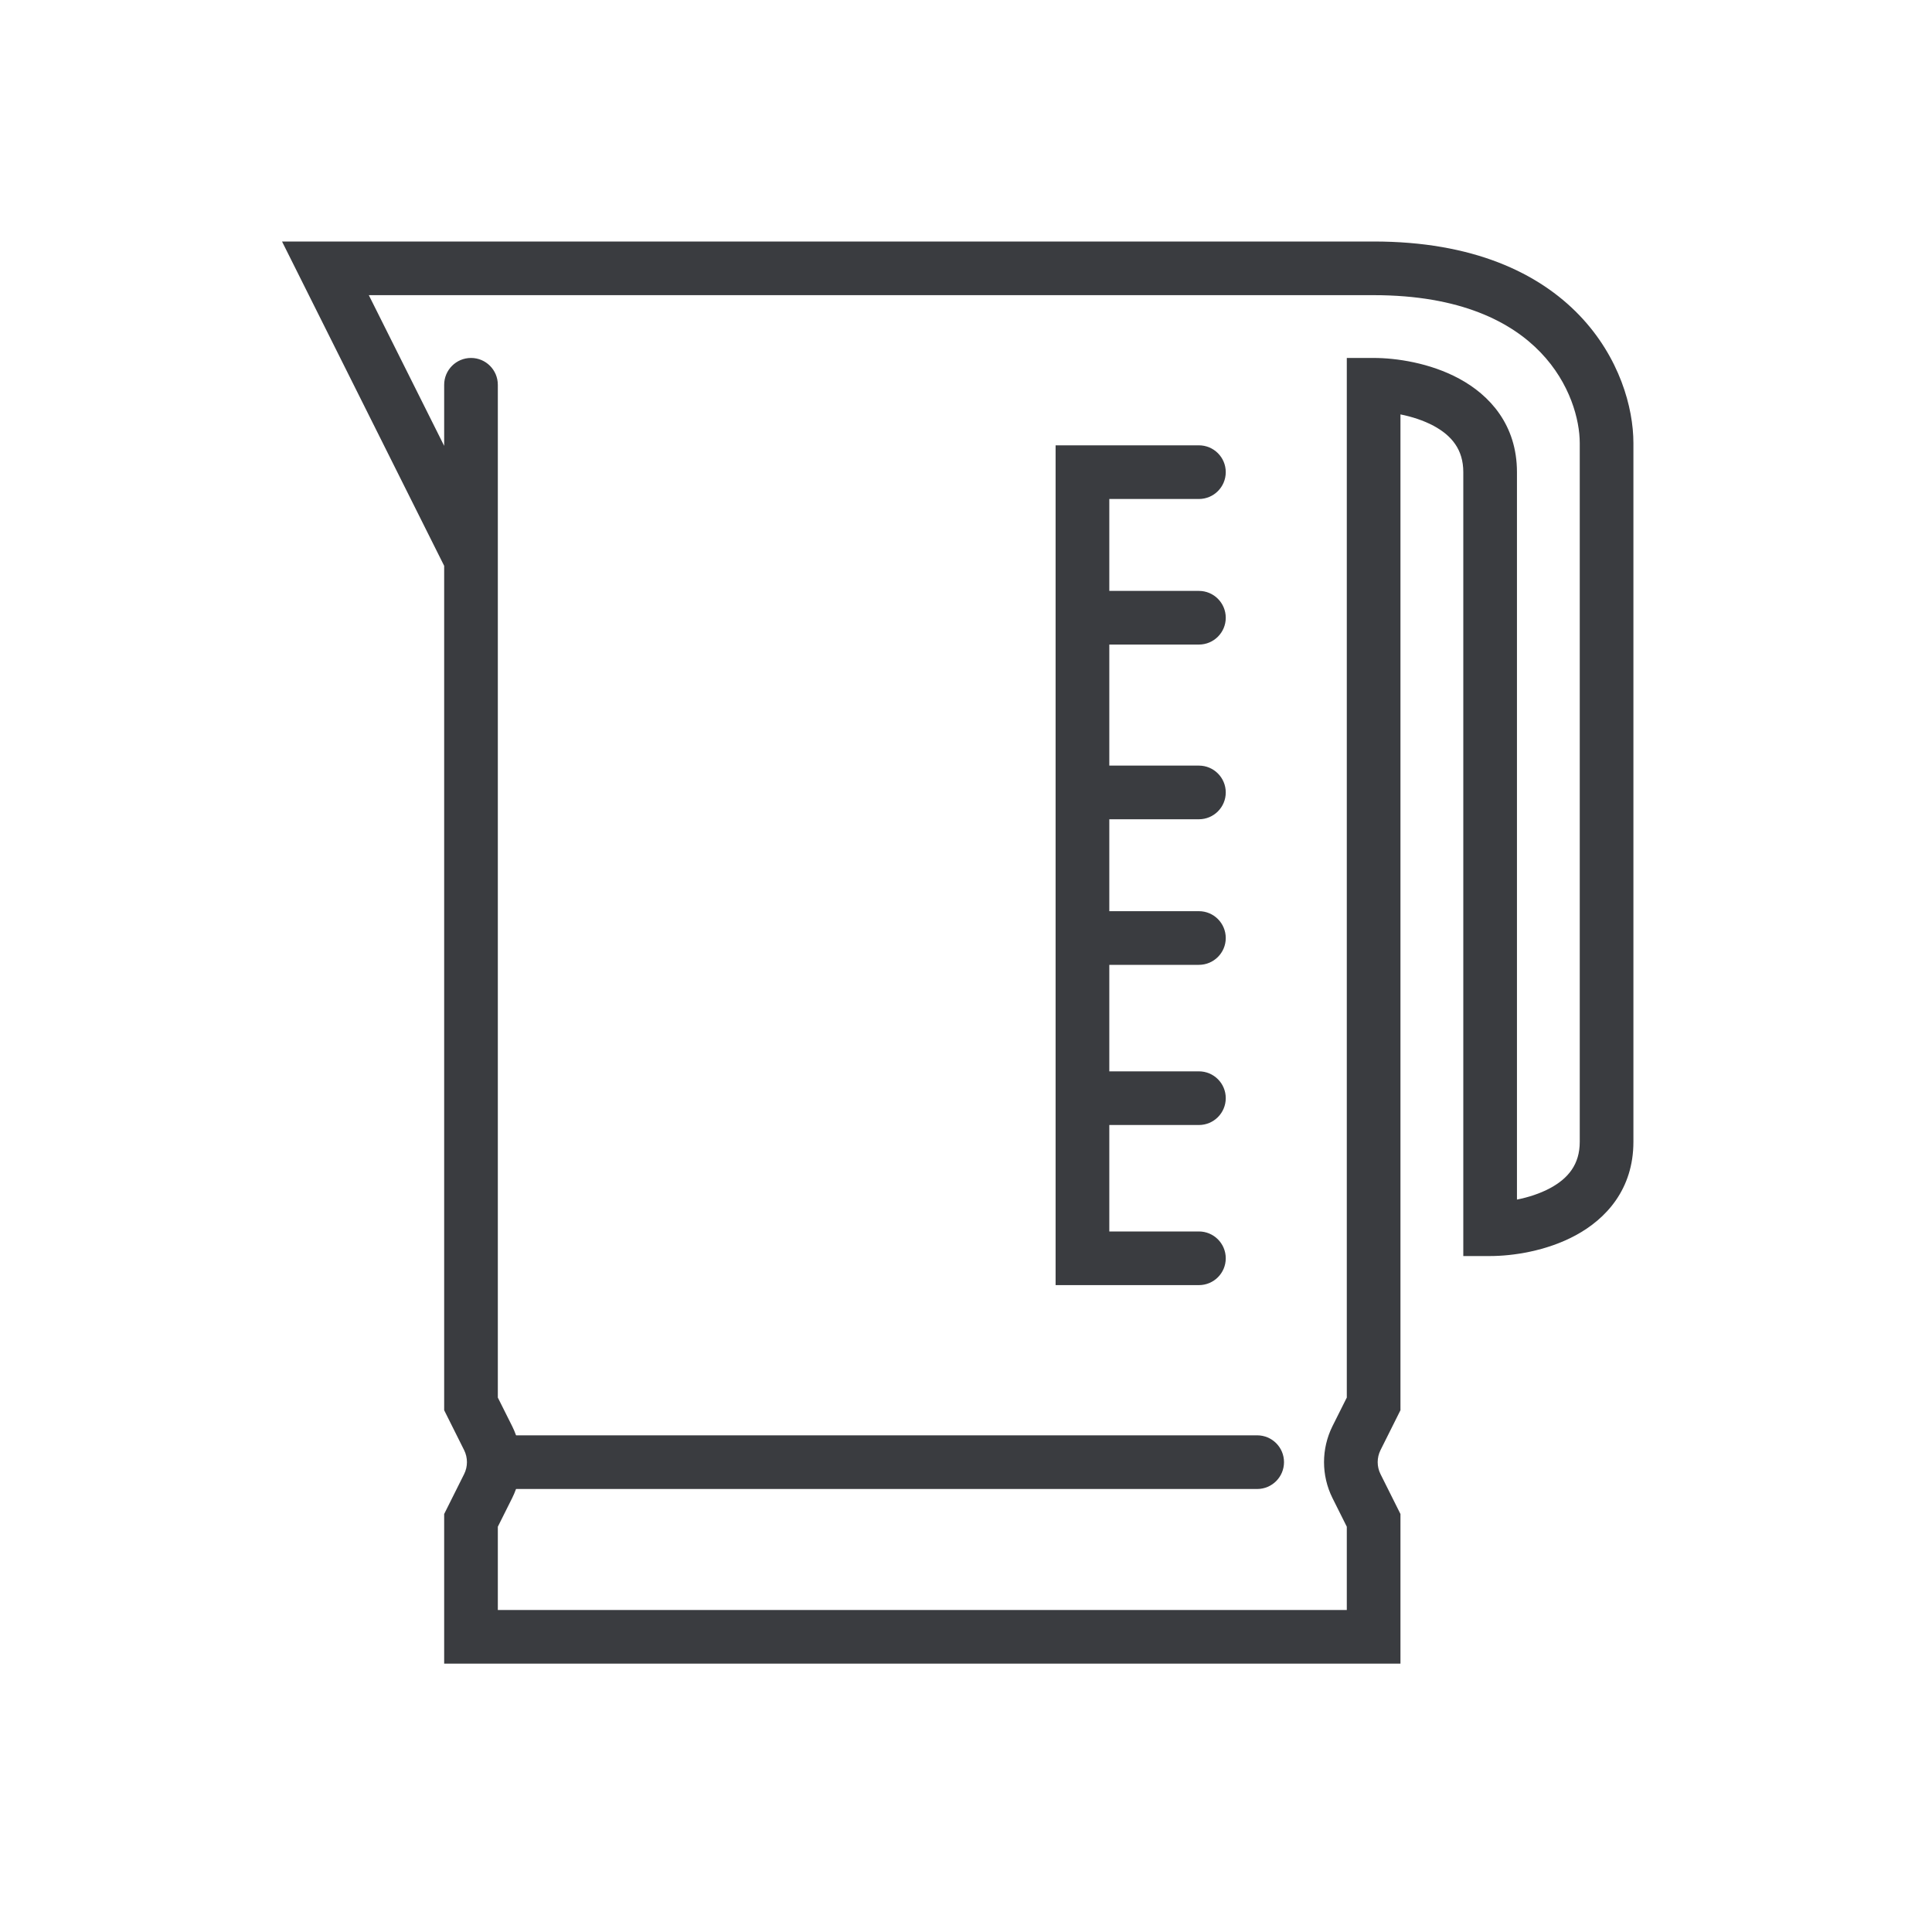 <?xml version="1.0" encoding="UTF-8"?>
<svg xmlns="http://www.w3.org/2000/svg" width="40" height="40" viewBox="0 0 40 40" fill="none">
  <path fill-rule="evenodd" clip-rule="evenodd" d="M5.839 5H28.44C30.492 5 31.852 5.646 32.699 6.527C33.531 7.395 33.818 8.441 33.818 9.173V23.641C33.818 24.621 33.252 25.236 32.622 25.576C32.016 25.904 31.315 26.005 30.851 26.005H30.296V9.775C30.296 9.309 30.057 9.02 29.683 8.817C29.47 8.703 29.227 8.626 28.995 8.58V29.197L28.582 30.023C28.504 30.18 28.504 30.364 28.582 30.52L28.995 31.346V34.444H9.196V31.346L9.609 30.52C9.687 30.364 9.687 30.18 9.609 30.023L9.196 29.197V11.715L5.839 5ZM9.196 9.231V7.967C9.196 7.66 9.445 7.411 9.752 7.411C10.059 7.411 10.307 7.66 10.307 7.967V28.935L10.603 29.526C10.838 29.996 10.838 30.548 10.603 31.017L10.307 31.609V33.333H27.884V31.609L27.588 31.017C27.354 30.548 27.354 29.996 27.588 29.526L27.884 28.935V7.411H28.44C28.904 7.411 29.605 7.512 30.211 7.84C30.841 8.18 31.407 8.795 31.407 9.775V24.836C31.639 24.79 31.881 24.713 32.094 24.599C32.469 24.396 32.707 24.107 32.707 23.641V9.173C32.707 8.698 32.511 7.936 31.897 7.297C31.297 6.671 30.246 6.111 28.44 6.111H7.636L9.196 9.231Z" fill="#3A3C40"></path>
  <path fill-rule="evenodd" clip-rule="evenodd" d="M9.799 30.272C9.799 29.965 10.048 29.717 10.355 29.717H26.029C26.335 29.717 26.584 29.965 26.584 30.272C26.584 30.579 26.335 30.828 26.029 30.828H10.355C10.048 30.828 9.799 30.579 9.799 30.272Z" fill="#3A3C40"></path>
  <path fill-rule="evenodd" clip-rule="evenodd" d="M21.855 9.22H24.822C25.129 9.22 25.378 9.468 25.378 9.775C25.378 10.082 25.129 10.331 24.822 10.331H22.967V12.234H24.822C25.129 12.234 25.378 12.483 25.378 12.79C25.378 13.096 25.129 13.345 24.822 13.345H22.967V15.851H24.822C25.129 15.851 25.378 16.1 25.378 16.407C25.378 16.713 25.129 16.962 24.822 16.962H22.967V18.865H24.822C25.129 18.865 25.378 19.114 25.378 19.421C25.378 19.727 25.129 19.976 24.822 19.976H22.967V22.181H24.822C25.129 22.181 25.378 22.429 25.378 22.736C25.378 23.043 25.129 23.292 24.822 23.292H22.967V25.496H24.822C25.129 25.496 25.378 25.745 25.378 26.052C25.378 26.359 25.129 26.607 24.822 26.607H21.855V9.22Z" fill="#3A3C40"></path>
</svg>

